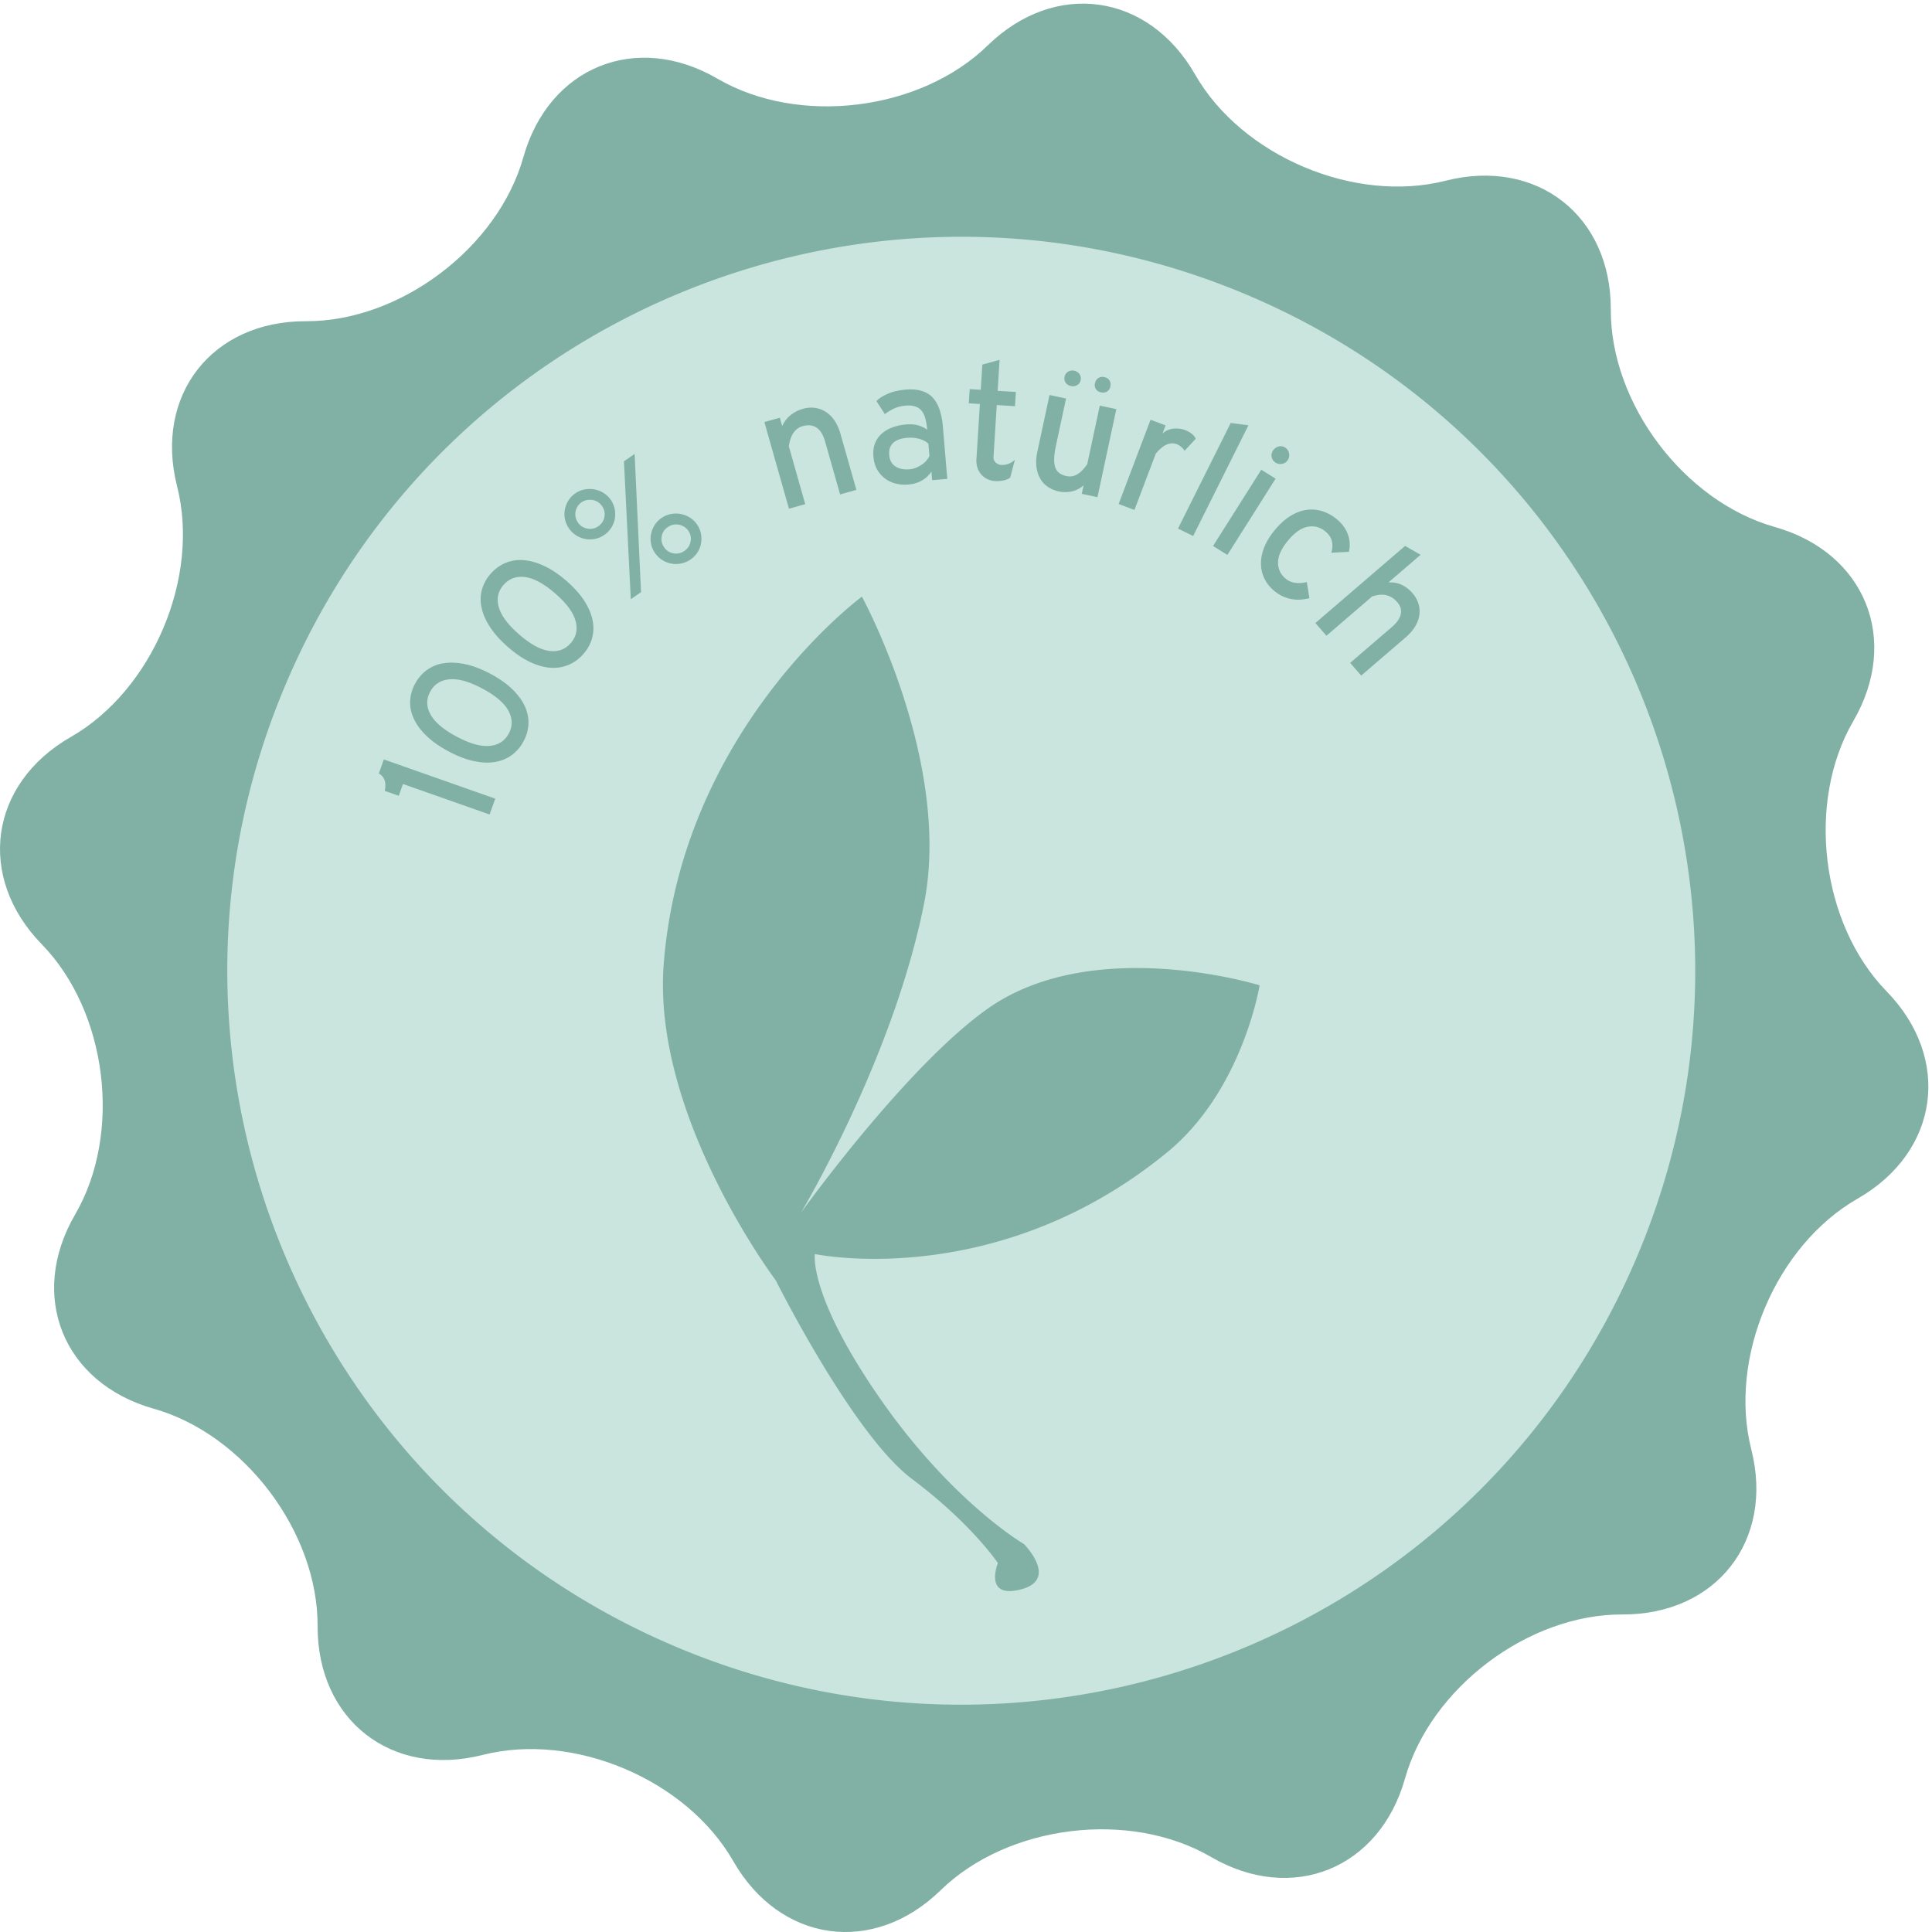 <?xml version="1.0" encoding="UTF-8"?>
<svg height="204" width="204" xmlns="http://www.w3.org/2000/svg"><g fill="none" fill-rule="evenodd"><path d="M126.191 7.867c4.928 8.619 16.839 13.663 26.462 11.213 9.62-2.436 17.465 3.685 17.432 13.614-.037 9.928 7.753 20.254 17.31 22.949 9.555 2.694 13.289 11.918 8.295 20.497-4.996 8.577-3.417 21.421 3.514 28.533 6.923 7.11 5.548 16.967-3.07 21.899-8.614 4.932-13.664 16.838-11.215 26.466 2.441 9.626-3.683 17.465-13.611 17.434-9.928-.04-20.253 7.754-22.95 17.31-2.693 9.553-11.916 13.286-20.498 8.288-8.58-4.992-21.421-3.41-28.534 3.517-7.108 6.928-16.965 5.546-21.897-3.065-4.932-8.618-16.846-13.67-26.466-11.219-9.62 2.442-17.461-3.68-17.428-13.615.031-9.925-7.757-20.246-17.313-22.946-9.556-2.696-13.285-11.92-8.293-20.497 4.997-8.583 3.412-21.422-3.515-28.532-6.928-7.11-5.55-16.968 3.068-21.9C16.096 72.88 21.147 60.972 18.7 51.352c-2.443-9.625 3.681-17.468 13.61-17.435 9.929.037 20.254-7.752 22.95-17.31C57.952 7.05 67.18 3.318 75.756 8.307c8.58 5.005 21.422 3.421 28.535-3.509 7.11-6.93 16.968-5.549 21.9 3.069" fill="#81b1a4"/><path d="M172.834 132.738c-16.7 39.402-62.18 57.799-101.576 41.096C31.863 157.13 13.463 111.65 30.166 72.258c16.7-39.395 62.18-57.793 101.579-41.094 39.392 16.704 57.792 62.182 41.09 101.574zm-25.88-66.517l-4.39 3.774 1.169 1.339 4.649-3.997c.464-.398.816-.804 1.06-1.219s.388-.827.435-1.238a2.747 2.747 0 0 0-.12-1.188 3.054 3.054 0 0 0-.613-1.06 3.494 3.494 0 0 0-1.138-.88c-.42-.2-.887-.284-1.401-.252L150 58.582l-1.633-.94-9.476 8.145 1.17 1.339 4.826-4.149c.61-.193 1.125-.233 1.543-.119.417.115.784.352 1.1.713.345.397.472.82.38 1.27-.092.45-.41.911-.956 1.38zm-7.025-10.124c.353.288.582.613.688.975s.094.792-.036 1.288l1.849-.095c.15-.635.11-1.255-.119-1.865-.228-.609-.627-1.144-1.194-1.604a4.483 4.483 0 0 0-1.54-.832 3.776 3.776 0 0 0-1.657-.118c-.563.083-1.126.3-1.69.652-.564.351-1.109.847-1.633 1.484-.525.637-.903 1.264-1.133 1.878-.232.614-.337 1.199-.316 1.755.02.557.153 1.072.399 1.548.244.476.59.896 1.037 1.258.307.249.623.442.944.579a3.88 3.88 0 0 0 1.89.306c.302-.027.584-.076.843-.146l-.275-1.703c-.417.11-.82.137-1.21.083a1.965 1.965 0 0 1-.99-.41c-.558-.453-.838-1.03-.837-1.727 0-.7.346-1.468 1.037-2.307.69-.838 1.38-1.328 2.07-1.468.689-.14 1.313.016 1.873.47zm-5.525-8.504a.89.89 0 0 0-.126.683c.05.243.186.434.408.572a.93.93 0 0 0 .711.126.878.878 0 0 0 .58-.4.944.944 0 0 0 .13-.722.887.887 0 0 0-.413-.596.843.843 0 0 0-.707-.102.992.992 0 0 0-.583.44zm.287 2.949l-1.513-.943-5.09 8.052 1.512.942zm-4.74-5.879l-5.565 11.147 1.6.787 5.837-11.693zm-6.877.25l-1.587-.592-3.37 8.897 1.672.623 2.247-5.931c.766-.938 1.503-1.275 2.212-1.01.316.118.594.349.837.694l1.172-1.265a1.427 1.427 0 0 0-.447-.549 2.674 2.674 0 0 0-1.935-.512 2 2 0 0 0-1.124.5zm-6.829-3.487c.258.055.477.025.655-.09a.784.784 0 0 0 .342-.523c.053-.245.022-.459-.093-.641-.114-.183-.3-.302-.56-.357a.787.787 0 0 0-.621.107c-.18.12-.295.304-.349.549a.78.78 0 0 0 .099.615c.115.178.29.291.527.34zm-3.158-.666c.235.05.45.02.646-.093a.74.74 0 0 0 .369-.517.787.787 0 0 0-.12-.646.873.873 0 0 0-.55-.355.865.865 0 0 0-.658.1.805.805 0 0 0-.365.545c-.05.233-.011.44.116.618.128.18.314.296.562.348zm-1.607 6.378l1.085-5.06-1.746-.369-1.28 5.97c-.128.596-.16 1.134-.098 1.618.063.482.197.901.404 1.256.207.355.48.645.818.868.34.225.722.381 1.145.47.447.095.895.095 1.345 0 .451-.093.872-.306 1.263-.638l-.191.893 1.657.35 1.992-9.298-1.746-.368-1.328 6.197c-.353.5-.705.853-1.056 1.059a1.554 1.554 0 0 1-1.145.18c-.635-.135-1.032-.453-1.188-.956-.157-.502-.133-1.227.07-2.172zm-6.444 3.654c.349.021.673-.004.972-.075.3-.07.52-.169.66-.291l.497-1.888c-.205.202-.438.35-.696.44a1.858 1.858 0 0 1-.73.118.966.966 0 0 1-.599-.253.713.713 0 0 1-.233-.605l.34-5.468 1.925.118.094-1.501-1.926-.118.204-3.269-1.82.498-.165 2.662-1.17-.072-.094 1.501 1.17.072-.36 5.79a2.4 2.4 0 0 0 .117.975 1.996 1.996 0 0 0 1.072 1.177c.244.11.492.174.742.189zm-7.008-3.94l.109 1.285c-.06.148-.156.303-.287.464-.132.16-.291.305-.48.435-.187.13-.395.243-.622.34a2.349 2.349 0 0 1-.718.176c-.612.05-1.109-.052-1.492-.308-.384-.254-.598-.65-.643-1.185-.049-.571.093-1.006.424-1.303.33-.296.82-.472 1.466-.525.468-.04.902 0 1.304.116.401.116.715.285.939.505zm.321 2.937l.076.91 1.6-.133-.463-5.476c-.124-1.474-.5-2.528-1.126-3.158-.627-.63-1.557-.894-2.791-.792-.755.063-1.397.213-1.926.449-.53.235-.92.489-1.176.762l.895 1.38c.214-.185.512-.372.895-.558a3.583 3.583 0 0 1 1.293-.342c.406-.034.75-.002 1.03.094.279.096.503.251.672.465.168.214.298.487.386.821.089.334.152.722.19 1.161a3.14 3.14 0 0 0-.898-.438c-.366-.119-.807-.157-1.321-.115a5.475 5.475 0 0 0-1.45.31 3.553 3.553 0 0 0-1.13.66c-.314.278-.55.618-.71 1.02-.159.403-.217.866-.172 1.389.047.559.187 1.032.419 1.42a3.079 3.079 0 0 0 1.986 1.452 3.92 3.92 0 0 0 1.23.095c.576-.049 1.07-.191 1.485-.43.414-.238.75-.553 1.006-.946zm-11.216-3.13l1.573 5.548 1.719-.48-1.667-5.876c-.166-.586-.386-1.076-.66-1.471a3.173 3.173 0 0 0-.945-.917 2.802 2.802 0 0 0-1.133-.4 3.131 3.131 0 0 0-1.227.102 3.674 3.674 0 0 0-1.287.648c-.384.299-.688.69-.914 1.175l-.248-.879-1.632.456 2.594 9.15 1.718-.48-1.729-6.1c.16-1.198.65-1.911 1.473-2.142.556-.154 1.034-.105 1.437.149.403.252.712.758.928 1.517zM70.51 55.656a1.543 1.543 0 0 1 1.156-.258c.193.034.378.103.554.209.177.105.327.246.451.423.25.355.33.741.246 1.157-.083.416-.3.743-.648.983a1.498 1.498 0 0 1-1.155.259 1.49 1.49 0 0 1-.991-.643 1.486 1.486 0 0 1-.256-1.14c.07-.413.285-.743.643-.99zm-.66-.962a2.533 2.533 0 0 0-.737.77c-.184.3-.309.62-.374.955a2.59 2.59 0 0 0 .435 1.988c.213.304.469.549.767.735a2.702 2.702 0 0 0 2.974-.066c.305-.21.553-.464.74-.76.188-.297.31-.613.368-.95a2.867 2.867 0 0 0-.015-1.026 2.525 2.525 0 0 0-.418-.975 2.552 2.552 0 0 0-.775-.731 2.81 2.81 0 0 0-.957-.364 2.81 2.81 0 0 0-1.026.01 2.55 2.55 0 0 0-.982.414zm-2.84-6.758l-1.127.775.723 14.562 1.08-.747zm-5.608 5.105c.178-.123.368-.202.569-.24.201-.036.401-.038.599-.007a1.491 1.491 0 0 1 .997.64c.249.356.333.739.254 1.15-.078.412-.294.74-.65.985a1.493 1.493 0 0 1-1.142.25 1.484 1.484 0 0 1-.997-.64 1.512 1.512 0 0 1-.249-.56 1.488 1.488 0 0 1-.013-.584c.034-.192.104-.375.208-.549.106-.175.247-.323.424-.445zm-.658-.943a2.523 2.523 0 0 0-.735.77c-.185.3-.307.618-.368.95a2.617 2.617 0 0 0 .443 1.983c.212.304.468.55.766.735.3.187.618.313.956.377a2.655 2.655 0 0 0 2.003-.432 2.626 2.626 0 0 0 1.109-1.711 2.868 2.868 0 0 0-.015-1.025 2.516 2.516 0 0 0-.419-.976 2.543 2.543 0 0 0-.774-.73 2.812 2.812 0 0 0-.957-.364 2.81 2.81 0 0 0-1.026.008c-.35.066-.677.205-.983.415zm-7.566 9.655c.59-.67 1.352-.941 2.282-.818.93.125 1.987.702 3.171 1.733 1.185 1.031 1.898 1.996 2.144 2.895.244.9.07 1.684-.52 2.352-.59.67-1.35.94-2.276.81-.926-.127-1.981-.706-3.166-1.738-1.184-1.03-1.9-1.994-2.149-2.89-.249-.894-.078-1.676.514-2.344zm-1.356-1.181a4.22 4.22 0 0 0-.931 1.678 3.984 3.984 0 0 0-.04 1.918c.142.671.442 1.358.902 2.06.46.701 1.088 1.399 1.882 2.091.805.7 1.585 1.229 2.341 1.586.756.357 1.475.557 2.155.602a4.108 4.108 0 0 0 1.898-.301 4.259 4.259 0 0 0 1.554-1.134c.453-.51.764-1.07.932-1.678a4.045 4.045 0 0 0 .053-1.906c-.133-.664-.425-1.346-.876-2.05-.451-.7-1.079-1.403-1.883-2.103-.795-.692-1.576-1.216-2.34-1.574-.765-.356-1.493-.56-2.182-.613a4.084 4.084 0 0 0-1.91.29 4.263 4.263 0 0 0-1.555 1.134zm-6.398 12.462c.424-.784 1.104-1.22 2.04-1.306.934-.086 2.095.242 3.48.983 1.388.741 2.302 1.523 2.744 2.345.441.822.45 1.624.026 2.408-.425.782-1.104 1.214-2.036 1.296-.932.081-2.09-.249-3.478-.99-1.386-.741-2.302-1.52-2.746-2.337-.446-.816-.455-1.617-.03-2.4zm-1.588-.85a4.196 4.196 0 0 0-.528 1.843c-.028.63.103 1.255.394 1.877.29.624.738 1.225 1.345 1.807.606.582 1.375 1.122 2.306 1.62.943.503 1.823.844 2.64 1.023.818.18 1.563.216 2.237.108a4.135 4.135 0 0 0 1.781-.715c.514-.37.934-.854 1.258-1.452.325-.6.501-1.213.528-1.842a4.046 4.046 0 0 0-.378-1.87c-.28-.617-.718-1.217-1.317-1.801-.597-.584-1.369-1.128-2.31-1.632-.932-.498-1.81-.834-2.637-1.012-.825-.177-1.58-.214-2.263-.112a4.074 4.074 0 0 0-1.798.707 4.246 4.246 0 0 0-1.258 1.451zM42.55 82.78L51.695 86l.598-1.67-11.763-4.143-.53 1.485c.605.34.814.951.626 1.835l1.478.52zM91.01 63s-18.974 13.952-20.923 38.746c-1.267 16.075 11.83 33.452 11.83 33.452s3.896 7.8 8.369 14.159c1.986 2.83 4.1 5.376 6.03 6.822 6.257 4.69 9.053 8.866 9.053 8.866s-1.563 3.822 2.449 2.773c4.008-1.047.31-4.774.31-4.774s-7.593-4.415-15.2-15.366c-7.606-10.952-6.886-15.263-6.886-15.263s19.181 4.054 37.23-10.768c7.95-6.534 9.729-17.608 9.729-17.608s-17.601-5.467-28.799 2.529c-8.669 6.191-19.629 21.484-19.629 21.484S94.307 111.8 97.564 95.45C100.548 80.461 91.009 63 91.009 63z" fill="#c9e5dd"/></g></svg>
